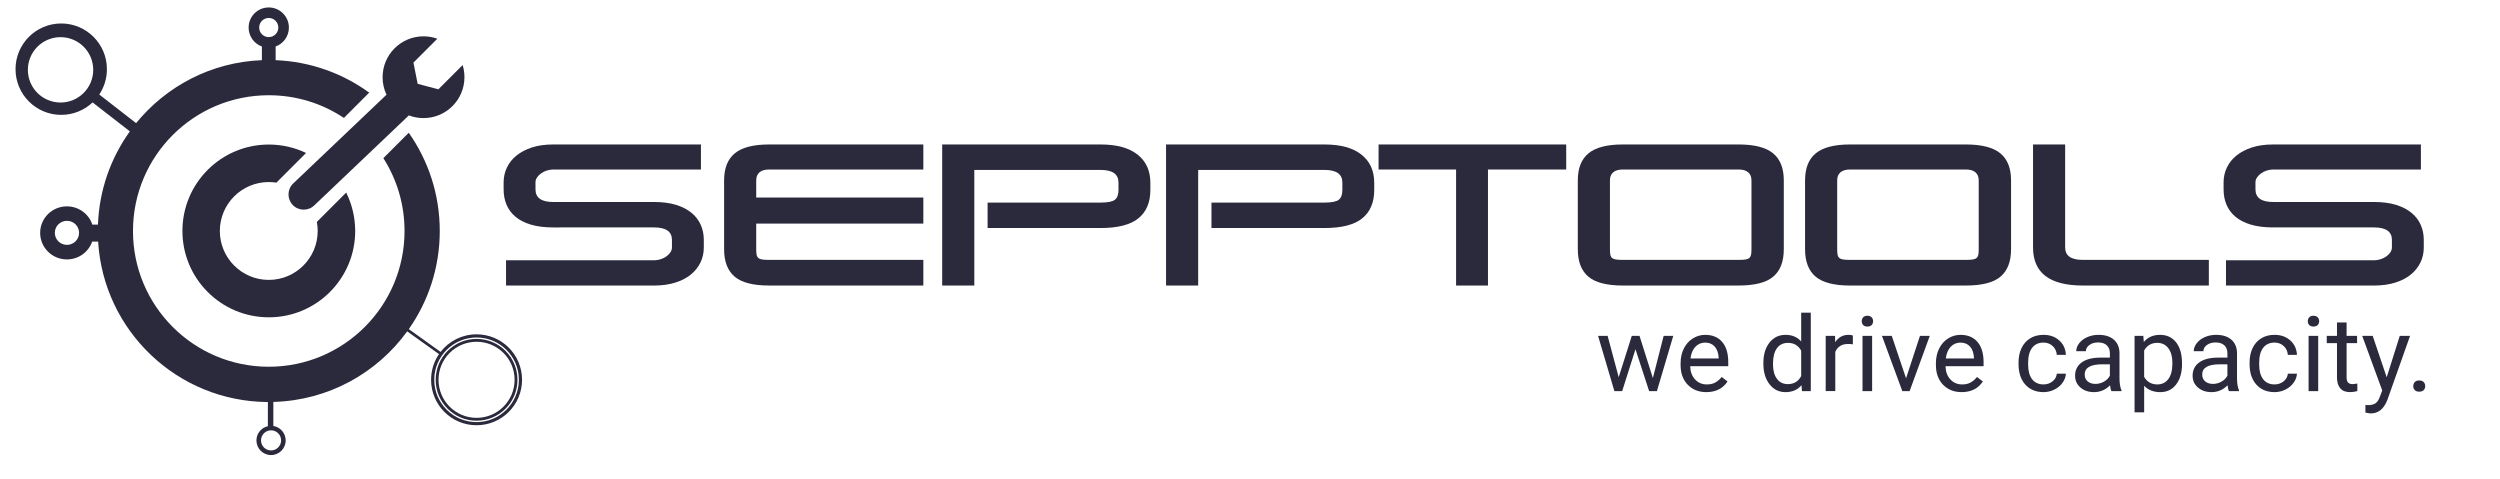 <?xml version="1.0" encoding="utf-8"?>
<!-- Generator: Adobe Illustrator 16.0.0, SVG Export Plug-In . SVG Version: 6.00 Build 0)  -->
<!DOCTYPE svg PUBLIC "-//W3C//DTD SVG 1.1//EN" "http://www.w3.org/Graphics/SVG/1.1/DTD/svg11.dtd">
<svg version="1.1" xmlns="http://www.w3.org/2000/svg" xmlns:xlink="http://www.w3.org/1999/xlink" x="0px" y="0px"
	 width="335.649px" height="64.263px" viewBox="0 0 335.649 64.263" enable-background="new 0 0 335.649 64.263"
	 xml:space="preserve">
<g id="Ebene_1">
	<g>
		<g>
			<path fill="#2B2A3D" d="M46.481,25.853l-3.941,3.941c0.078,0.391,0.113,0.804,0.113,1.216c0,3.626-2.941,6.568-6.568,6.568
				s-6.568-2.941-6.568-6.568s2.941-6.568,6.568-6.568c0.35,0,0.691,0.028,1.027,0.077l3.982-3.982
				c-1.516-0.727-3.215-1.132-5.003-1.132c-6.407,0-11.599,5.191-11.599,11.598c0,6.407,5.191,11.599,11.599,11.599
				S47.69,37.409,47.69,31.002C47.682,29.158,47.25,27.411,46.481,25.853z"/>
			<path fill="#2B2A3D" d="M63.983,45.5c-3.031,0-5.49,2.459-5.49,5.492s2.459,5.492,5.49,5.492c3.033,0,5.492-2.459,5.492-5.492
				S67.016,45.5,63.983,45.5z M63.983,56.1c-2.822,0-5.107-2.285-5.107-5.107s2.285-5.107,5.107-5.107
				c2.824,0,5.107,2.285,5.107,5.107S66.799,56.1,63.983,56.1z"/>
			<path fill="#2B2A3D" d="M63.983,44.885c-1.963,0-3.709,0.922-4.828,2.362l-4.268-3.061c2.619-3.731,4.156-8.272,4.156-13.177
				s-1.537-9.454-4.164-13.185l-3.41,3.41c1.803,2.823,2.844,6.176,2.844,9.775c0,10.068-8.16,18.229-18.229,18.229
				s-18.229-8.154-18.229-18.222s8.161-18.229,18.229-18.229c3.73,0,7.203,1.118,10.09,3.046l3.395-3.396
				c-3.557-2.585-7.881-4.171-12.562-4.36V6.24c1.041-0.377,1.781-1.37,1.781-2.536C38.788,2.216,37.58,1,36.084,1
				c-1.496,0-2.704,1.209-2.704,2.704c0,1.167,0.74,2.166,1.781,2.536v1.838c-6.812,0.265-12.863,3.507-16.887,8.454l-4.947-3.843
				c0.65-0.971,1.027-2.145,1.027-3.403c0-3.389-2.746-6.135-6.134-6.135S2.085,5.898,2.085,9.287s2.746,6.135,6.135,6.135
				c1.628,0,3.109-0.636,4.213-1.67l5.003,3.885c-2.55,3.549-4.116,7.86-4.283,12.521h-0.754c-0.468-1.425-1.817-2.453-3.417-2.453
				c-1.984,0-3.591,1.593-3.591,3.563c0,1.963,1.607,3.563,3.591,3.563c1.572,0,2.907-0.999,3.396-2.396h0.796
				C13.9,44.417,23.815,53.913,35.965,53.976v3.242c-0.881,0.196-1.537,0.979-1.537,1.915c0,1.083,0.881,1.963,1.963,1.963
				c1.084,0,1.964-0.88,1.964-1.963c0-0.978-0.72-1.795-1.656-1.942v-3.228c7.394-0.196,13.911-3.877,17.972-9.474l4.268,3.053
				c-0.67,0.978-1.061,2.166-1.061,3.445c0,3.375,2.73,6.106,6.105,6.106s6.107-2.732,6.107-6.106
				C70.09,47.61,67.352,44.885,63.983,44.885z M34.798,3.697c0-0.713,0.58-1.286,1.286-1.286c0.713,0,1.285,0.58,1.285,1.286
				c0,0.712-0.58,1.286-1.285,1.286C35.372,4.99,34.798,4.41,34.798,3.697z M8.129,13.765c-2.425,0-4.388-1.963-4.388-4.388
				S5.705,4.99,8.129,4.99c2.424,0,4.388,1.963,4.388,4.388S10.547,13.765,8.129,13.765z M8.989,32.875
				c-0.901,0-1.628-0.72-1.628-1.614s0.727-1.614,1.628-1.614s1.628,0.719,1.628,1.614S9.883,32.875,8.989,32.875z M37.741,59.125
				c0,0.748-0.608,1.349-1.35,1.349c-0.747,0-1.348-0.608-1.348-1.349c0-0.748,0.607-1.349,1.348-1.349
				C37.139,57.776,37.741,58.377,37.741,59.125z M63.983,56.672c-3.137,0-5.68-2.543-5.68-5.68s2.543-5.681,5.68-5.681
				c3.139,0,5.682,2.543,5.682,5.681C69.657,54.129,67.114,56.672,63.983,56.672z"/>
			<path fill="#2B2A3D" d="M62.112,8.735l-3.256,3.256l-2.781-0.734l-0.566-2.851l3.207-3.207c-0.58-0.209-1.209-0.321-1.859-0.321
				c-3.031,0-5.49,2.459-5.49,5.492c0,0.838,0.188,1.635,0.523,2.348L39.368,24.63c-0.816,0.776-0.846,2.068-0.068,2.886l0,0
				c0.775,0.817,2.066,0.846,2.885,0.07l12.709-12.094c0.607,0.237,1.271,0.363,1.971,0.363c3.033,0,5.492-2.459,5.492-5.492
				C62.356,9.79,62.272,9.245,62.112,8.735z"/>
		</g>
	</g>
	<g display="none">
		<path display="inline" fill="#2B2A3D" d="M67.954,34.933h19.861c0.281,0,0.567-0.044,0.859-0.135
			c0.291-0.09,0.551-0.216,0.777-0.378s0.41-0.347,0.551-0.554c0.141-0.206,0.211-0.427,0.211-0.661v-1.026
			c0-1.115-0.8-1.674-2.398-1.674H74.272c-1.145,0-2.139-0.126-2.98-0.378c-0.843-0.252-1.534-0.607-2.074-1.066
			s-0.939-0.999-1.199-1.62c-0.258-0.621-0.389-1.31-0.389-2.065V24.43c0-0.702,0.146-1.363,0.438-1.984
			c0.292-0.621,0.719-1.161,1.28-1.62s1.253-0.823,2.073-1.093c0.82-0.271,1.771-0.405,2.852-0.405H94.1v3.375H74.272
			c-0.281,0-0.562,0.045-0.842,0.135c-0.281,0.09-0.535,0.216-0.762,0.378s-0.41,0.347-0.551,0.554s-0.211,0.428-0.211,0.661v0.945
			c0,1.134,0.788,1.701,2.365,1.701h13.543c1.145,0,2.133,0.131,2.965,0.392c0.831,0.261,1.523,0.621,2.074,1.08
			s0.961,0.999,1.23,1.619c0.27,0.621,0.405,1.292,0.405,2.012v1.026c0,0.738-0.151,1.417-0.454,2.038s-0.734,1.161-1.296,1.62
			s-1.259,0.819-2.089,1.08c-0.832,0.262-1.777,0.392-2.836,0.392H67.954V34.933z"/>
		<path display="inline" fill="#2B2A3D" d="M123.942,38.335h-20.704c-2.139,0-3.678-0.4-4.617-1.201s-1.409-2.029-1.409-3.686
			v-9.288c0-1.638,0.48-2.853,1.441-3.646c0.961-0.792,2.489-1.188,4.585-1.188h20.704v3.375h-20.704
			c-0.562,0-0.988,0.126-1.28,0.378c-0.291,0.252-0.438,0.612-0.438,1.08v2.322h22.422v3.51H101.52v3.456
			c0,0.288,0.017,0.526,0.049,0.715c0.033,0.189,0.107,0.338,0.227,0.446c0.119,0.107,0.292,0.18,0.52,0.216
			c0.227,0.036,0.533,0.054,0.923,0.054h20.704V38.335z"/>
		<path display="inline" fill="#2B2A3D" d="M126.467,38.335V19.328h21.255c2.159,0,3.812,0.455,4.957,1.363
			c1.145,0.909,1.718,2.174,1.718,3.794v0.972c0,1.674-0.535,2.947-1.604,3.82s-2.759,1.31-5.07,1.31h-15.163v-3.429h15.163
			c0.95,0,1.587-0.126,1.911-0.378s0.486-0.693,0.486-1.323v-0.999c0-1.134-0.799-1.701-2.397-1.701h-16.945v15.579H126.467z"/>
		<path display="inline" fill="#2B2A3D" d="M156.502,38.335V19.328h21.254c2.16,0,3.812,0.455,4.957,1.363
			c1.145,0.909,1.718,2.174,1.718,3.794v0.972c0,1.674-0.534,2.947-1.604,3.82c-1.068,0.873-2.759,1.31-5.07,1.31h-15.162v-3.429
			h15.162c0.951,0,1.588-0.126,1.912-0.378s0.486-0.693,0.486-1.323v-0.999c0-1.134-0.8-1.701-2.398-1.701h-16.945v15.579H156.502z"
			/>
		<path display="inline" fill="#2B2A3D" d="M210.221,22.703h-10.498v15.633h-4.276V22.703h-10.4v-3.375h25.175V22.703z"/>
		<path display="inline" fill="#2B2A3D" d="M211.809,24.161c0-1.638,0.48-2.853,1.441-3.646c0.961-0.792,2.488-1.188,4.584-1.188
			h15.553c2.116,0,3.655,0.396,4.617,1.188c0.961,0.793,1.441,2.008,1.441,3.646v9.288c0,1.656-0.471,2.885-1.41,3.686
			s-2.489,1.201-4.648,1.201h-15.553c-2.139,0-3.678-0.4-4.617-1.201s-1.408-2.029-1.408-3.686V24.161z M233.387,34.879
			c0.389,0,0.696-0.018,0.923-0.054c0.228-0.036,0.399-0.108,0.519-0.216c0.119-0.108,0.194-0.257,0.227-0.446
			c0.033-0.188,0.049-0.427,0.049-0.715v-9.288c0-0.468-0.146-0.828-0.438-1.08s-0.719-0.378-1.279-0.378h-15.553
			c-0.562,0-0.988,0.126-1.279,0.378c-0.292,0.252-0.438,0.612-0.438,1.08v9.288c0,0.288,0.016,0.526,0.049,0.715
			c0.032,0.189,0.107,0.338,0.227,0.446c0.119,0.107,0.291,0.18,0.519,0.216c0.227,0.036,0.534,0.054,0.923,0.054H233.387z"/>
		<path display="inline" fill="#2B2A3D" d="M242.297,24.161c0-1.638,0.48-2.853,1.441-3.646c0.961-0.792,2.488-1.188,4.584-1.188
			h15.553c2.116,0,3.655,0.396,4.617,1.188c0.961,0.793,1.441,2.008,1.441,3.646v9.288c0,1.656-0.471,2.885-1.41,3.686
			s-2.489,1.201-4.648,1.201h-15.553c-2.139,0-3.678-0.4-4.617-1.201s-1.408-2.029-1.408-3.686V24.161z M263.875,34.879
			c0.389,0,0.696-0.018,0.923-0.054c0.228-0.036,0.399-0.108,0.519-0.216c0.119-0.108,0.194-0.257,0.227-0.446
			c0.033-0.188,0.049-0.427,0.049-0.715v-9.288c0-0.468-0.146-0.828-0.438-1.08s-0.719-0.378-1.279-0.378h-15.553
			c-0.562,0-0.988,0.126-1.279,0.378c-0.292,0.252-0.438,0.612-0.438,1.08v9.288c0,0.288,0.016,0.526,0.049,0.715
			c0.032,0.189,0.107,0.338,0.227,0.446c0.119,0.107,0.291,0.18,0.519,0.216c0.227,0.036,0.534,0.054,0.923,0.054H263.875z"/>
		<path display="inline" fill="#2B2A3D" d="M296.469,38.335h-16.912c-4.451,0-6.675-1.71-6.675-5.13V19.328h4.31v13.878
			c0,1.116,0.787,1.674,2.365,1.674h16.912V38.335z"/>
		<path display="inline" fill="#2B2A3D" d="M298.77,34.933h19.861c0.279,0,0.566-0.044,0.857-0.135
			c0.292-0.09,0.551-0.216,0.777-0.378c0.228-0.162,0.41-0.347,0.551-0.554c0.141-0.206,0.211-0.427,0.211-0.661v-1.026
			c0-1.115-0.799-1.674-2.396-1.674h-13.544c-1.146,0-2.138-0.126-2.981-0.378c-0.842-0.252-1.533-0.607-2.072-1.066
			c-0.541-0.459-0.94-0.999-1.199-1.62c-0.26-0.621-0.389-1.31-0.389-2.065V24.43c0-0.702,0.146-1.363,0.438-1.984
			c0.291-0.621,0.717-1.161,1.279-1.62c0.562-0.459,1.252-0.823,2.074-1.093c0.82-0.271,1.77-0.405,2.851-0.405h19.829v3.375
			h-19.829c-0.28,0-0.562,0.045-0.843,0.135s-0.534,0.216-0.762,0.378c-0.227,0.162-0.41,0.347-0.551,0.554s-0.21,0.428-0.21,0.661
			v0.945c0,1.134,0.788,1.701,2.365,1.701h13.544c1.145,0,2.133,0.131,2.964,0.392s1.522,0.621,2.073,1.08s0.961,0.999,1.231,1.619
			c0.271,0.621,0.405,1.292,0.405,2.012v1.026c0,0.738-0.151,1.417-0.453,2.038c-0.303,0.621-0.735,1.161-1.297,1.62
			s-1.258,0.819-2.09,1.08c-0.832,0.262-1.777,0.392-2.834,0.392H298.77V34.933z"/>
	</g>
	<g display="none">
		<path display="inline" fill="#2B2A3D" d="M218.958,50.767l1.422-5.653h1.265l-2.153,7.396h-1.025l-1.798-5.605l-1.75,5.605h-1.025
			l-2.146-7.396h1.258l1.456,5.537l1.723-5.537h1.019L218.958,50.767z"/>
		<path display="inline" fill="#2B2A3D" d="M226.208,52.647c-1.003,0-1.818-0.329-2.447-0.988c-0.629-0.658-0.943-1.539-0.943-2.642
			v-0.232c0-0.733,0.14-1.389,0.421-1.966c0.279-0.576,0.672-1.027,1.176-1.354c0.503-0.325,1.049-0.488,1.637-0.488
			c0.961,0,1.709,0.316,2.242,0.95s0.8,1.54,0.8,2.721v0.526h-5.011c0.018,0.729,0.231,1.318,0.639,1.768
			c0.408,0.448,0.927,0.673,1.556,0.673c0.446,0,0.825-0.091,1.135-0.273s0.581-0.424,0.813-0.725l0.772,0.602
			C228.377,52.17,227.448,52.647,226.208,52.647z M226.051,46.016c-0.51,0-0.939,0.186-1.285,0.557
			c-0.346,0.372-0.561,0.893-0.643,1.562h3.705V48.04c-0.037-0.643-0.209-1.141-0.52-1.494
			C226.999,46.193,226.581,46.016,226.051,46.016z"/>
		<path display="inline" fill="#2B2A3D" d="M234.569,48.75c0-1.135,0.269-2.047,0.807-2.738c0.537-0.689,1.241-1.035,2.111-1.035
			c0.866,0,1.553,0.296,2.059,0.889V42.01h1.264v10.5h-1.162l-0.061-0.793c-0.506,0.62-1.211,0.93-2.113,0.93
			c-0.856,0-1.555-0.351-2.095-1.053s-0.81-1.618-0.81-2.748V48.75z M235.833,48.894c0,0.839,0.174,1.495,0.52,1.969
			c0.347,0.474,0.825,0.711,1.436,0.711c0.803,0,1.389-0.36,1.758-1.08v-3.397c-0.379-0.697-0.96-1.046-1.744-1.046
			c-0.619,0-1.103,0.239-1.449,0.718C236.006,47.247,235.833,47.956,235.833,48.894z"/>
		<path display="inline" fill="#2B2A3D" d="M246.613,46.249c-0.191-0.032-0.399-0.048-0.622-0.048c-0.83,0-1.393,0.354-1.688,1.06
			v5.25h-1.265v-7.396h1.23l0.021,0.854c0.415-0.661,1.003-0.991,1.764-0.991c0.246,0,0.433,0.032,0.561,0.096V46.249z"/>
		<path display="inline" fill="#2B2A3D" d="M248.047,43.152c0-0.205,0.062-0.378,0.188-0.52s0.312-0.212,0.558-0.212
			s0.433,0.07,0.561,0.212c0.127,0.142,0.191,0.314,0.191,0.52s-0.064,0.376-0.191,0.513c-0.128,0.137-0.314,0.205-0.561,0.205
			s-0.432-0.068-0.558-0.205S248.047,43.357,248.047,43.152z M249.415,52.51h-1.264v-7.396h1.264V52.51z"/>
		<path display="inline" fill="#2B2A3D" d="M254.159,50.794l1.832-5.681h1.292l-2.652,7.396h-0.964l-2.68-7.396h1.292
			L254.159,50.794z"/>
		<path display="inline" fill="#2B2A3D" d="M261.737,52.647c-1.002,0-1.818-0.329-2.447-0.988c-0.629-0.658-0.943-1.539-0.943-2.642
			v-0.232c0-0.733,0.141-1.389,0.42-1.966c0.281-0.576,0.673-1.027,1.176-1.354c0.504-0.325,1.05-0.488,1.638-0.488
			c0.962,0,1.709,0.316,2.242,0.95s0.8,1.54,0.8,2.721v0.526h-5.011c0.019,0.729,0.231,1.318,0.64,1.768
			c0.407,0.448,0.926,0.673,1.555,0.673c0.447,0,0.824-0.091,1.135-0.273s0.581-0.424,0.813-0.725l0.772,0.602
			C263.907,52.17,262.977,52.647,261.737,52.647z M261.58,46.016c-0.511,0-0.938,0.186-1.285,0.557
			c-0.347,0.372-0.561,0.893-0.643,1.562h3.705V48.04c-0.036-0.643-0.21-1.141-0.52-1.494
			C262.528,46.193,262.108,46.016,261.58,46.016z"/>
		<path display="inline" fill="#2B2A3D" d="M273.372,51.615c0.451,0,0.845-0.137,1.182-0.41c0.338-0.273,0.524-0.615,0.561-1.025
			h1.197c-0.023,0.424-0.169,0.827-0.438,1.21c-0.27,0.383-0.629,0.688-1.077,0.916s-0.924,0.342-1.425,0.342
			c-1.008,0-1.809-0.336-2.403-1.008c-0.595-0.673-0.892-1.592-0.892-2.759v-0.212c0-0.72,0.132-1.36,0.396-1.921
			c0.264-0.561,0.643-0.996,1.138-1.306s1.079-0.465,1.753-0.465c0.83,0,1.52,0.248,2.068,0.745s0.842,1.142,0.879,1.935h-1.197
			c-0.036-0.479-0.217-0.871-0.543-1.18c-0.326-0.307-0.729-0.461-1.207-0.461c-0.643,0-1.141,0.231-1.493,0.693
			c-0.353,0.463-0.53,1.132-0.53,2.007v0.239c0,0.853,0.176,1.509,0.527,1.969C272.218,51.384,272.719,51.615,273.372,51.615z"/>
		<path display="inline" fill="#2B2A3D" d="M282.719,52.51c-0.073-0.146-0.133-0.405-0.178-0.779
			c-0.588,0.61-1.29,0.916-2.105,0.916c-0.729,0-1.328-0.206-1.795-0.619c-0.467-0.412-0.701-0.935-0.701-1.568
			c0-0.771,0.293-1.368,0.879-1.795c0.586-0.426,1.409-0.639,2.471-0.639h1.23v-0.581c0-0.442-0.132-0.794-0.396-1.056
			c-0.264-0.263-0.653-0.394-1.168-0.394c-0.451,0-0.83,0.114-1.135,0.342c-0.306,0.228-0.459,0.504-0.459,0.827h-1.271
			c0-0.369,0.131-0.726,0.394-1.07c0.263-0.344,0.618-0.616,1.066-0.816s0.942-0.301,1.479-0.301c0.853,0,1.521,0.213,2.004,0.639
			c0.482,0.427,0.733,1.014,0.752,1.761v3.404c0,0.679,0.086,1.219,0.26,1.62v0.109H282.719z M280.62,51.546
			c0.396,0,0.773-0.103,1.129-0.308s0.612-0.472,0.771-0.8v-1.518h-0.99c-1.55,0-2.324,0.453-2.324,1.36
			c0,0.396,0.132,0.706,0.396,0.93C279.866,51.435,280.206,51.546,280.62,51.546z"/>
		<path display="inline" fill="#2B2A3D" d="M292.282,48.894c0,1.126-0.258,2.032-0.772,2.721s-1.212,1.032-2.092,1.032
			c-0.897,0-1.604-0.285-2.119-0.854v3.562h-1.265v-10.24h1.155l0.062,0.82c0.516-0.638,1.23-0.957,2.146-0.957
			c0.889,0,1.592,0.335,2.109,1.005c0.517,0.67,0.775,1.602,0.775,2.796V48.894z M291.017,48.75c0-0.834-0.178-1.492-0.533-1.976
			s-0.843-0.725-1.463-0.725c-0.766,0-1.34,0.34-1.723,1.019v3.534c0.378,0.675,0.957,1.012,1.736,1.012
			c0.606,0,1.088-0.24,1.446-0.722C290.838,50.413,291.017,49.699,291.017,48.75z"/>
		<path display="inline" fill="#2B2A3D" d="M298.791,52.51c-0.073-0.146-0.132-0.405-0.178-0.779
			c-0.588,0.61-1.29,0.916-2.105,0.916c-0.729,0-1.327-0.206-1.794-0.619c-0.468-0.412-0.701-0.935-0.701-1.568
			c0-0.771,0.293-1.368,0.879-1.795c0.585-0.426,1.408-0.639,2.471-0.639h1.23v-0.581c0-0.442-0.133-0.794-0.396-1.056
			c-0.264-0.263-0.654-0.394-1.169-0.394c-0.451,0-0.829,0.114-1.135,0.342s-0.458,0.504-0.458,0.827h-1.271
			c0-0.369,0.131-0.726,0.393-1.07c0.263-0.344,0.618-0.616,1.066-0.816c0.449-0.2,0.943-0.301,1.48-0.301
			c0.852,0,1.52,0.213,2.003,0.639c0.483,0.427,0.733,1.014,0.752,1.761v3.404c0,0.679,0.087,1.219,0.26,1.62v0.109H298.791z
			 M296.692,51.546c0.396,0,0.772-0.103,1.128-0.308s0.612-0.472,0.772-0.8v-1.518h-0.991c-1.55,0-2.324,0.453-2.324,1.36
			c0,0.396,0.132,0.706,0.396,0.93S296.278,51.546,296.692,51.546z"/>
		<path display="inline" fill="#2B2A3D" d="M305.073,51.615c0.451,0,0.845-0.137,1.182-0.41c0.338-0.273,0.524-0.615,0.561-1.025
			h1.197c-0.023,0.424-0.169,0.827-0.438,1.21c-0.27,0.383-0.629,0.688-1.077,0.916s-0.924,0.342-1.425,0.342
			c-1.008,0-1.809-0.336-2.403-1.008c-0.595-0.673-0.892-1.592-0.892-2.759v-0.212c0-0.72,0.132-1.36,0.396-1.921
			c0.264-0.561,0.643-0.996,1.138-1.306s1.079-0.465,1.753-0.465c0.83,0,1.52,0.248,2.068,0.745s0.842,1.142,0.879,1.935h-1.197
			c-0.036-0.479-0.217-0.871-0.543-1.18c-0.326-0.307-0.729-0.461-1.207-0.461c-0.643,0-1.141,0.231-1.493,0.693
			c-0.353,0.463-0.53,1.132-0.53,2.007v0.239c0,0.853,0.176,1.509,0.527,1.969C303.919,51.384,304.42,51.615,305.073,51.615z"/>
		<path display="inline" fill="#2B2A3D" d="M309.707,43.152c0-0.205,0.062-0.378,0.188-0.52c0.125-0.142,0.311-0.212,0.557-0.212
			s0.434,0.07,0.561,0.212s0.191,0.314,0.191,0.52s-0.064,0.376-0.191,0.513s-0.314,0.205-0.561,0.205s-0.432-0.068-0.557-0.205
			C309.769,43.528,309.707,43.357,309.707,43.152z M311.074,52.51h-1.265v-7.396h1.265V52.51z"/>
		<path display="inline" fill="#2B2A3D" d="M315.092,43.323v1.791h1.381v0.978h-1.381v4.593c0,0.297,0.062,0.519,0.186,0.667
			s0.332,0.223,0.629,0.223c0.146,0,0.346-0.027,0.602-0.082v1.02c-0.333,0.091-0.656,0.136-0.971,0.136
			c-0.565,0-0.992-0.171-1.279-0.513s-0.43-0.827-0.43-1.456v-4.587h-1.348v-0.978h1.348v-1.791H315.092z"/>
		<path display="inline" fill="#2B2A3D" d="M320.972,50.658l1.723-5.544h1.354l-2.974,8.538c-0.461,1.23-1.191,1.846-2.194,1.846
			l-0.239-0.021l-0.472-0.089v-1.025l0.342,0.027c0.429,0,0.763-0.087,1.001-0.26c0.24-0.173,0.438-0.49,0.592-0.95l0.28-0.752
			l-2.639-7.314h1.381L320.972,50.658z"/>
		<path display="inline" fill="#2B2A3D" d="M324.938,51.847c0-0.219,0.064-0.401,0.194-0.547s0.325-0.219,0.585-0.219
			s0.457,0.073,0.591,0.219s0.202,0.328,0.202,0.547c0,0.21-0.068,0.385-0.202,0.526s-0.331,0.212-0.591,0.212
			s-0.455-0.07-0.585-0.212S324.938,52.057,324.938,51.847z"/>
	</g>
</g>
<g id="Ebene_2">
	<g>
		<path fill="#2B2A3D" d="M67.94,34.946h19.876c0.28,0,0.567-0.044,0.859-0.135c0.291-0.089,0.551-0.215,0.777-0.376
			c0.228-0.162,0.411-0.345,0.552-0.551s0.211-0.426,0.211-0.659v-1.022c0-1.112-0.8-1.668-2.399-1.668H74.262
			c-1.146,0-2.14-0.125-2.982-0.376c-0.843-0.251-1.535-0.605-2.075-1.063c-0.541-0.457-0.94-0.995-1.2-1.614
			c-0.259-0.619-0.389-1.305-0.389-2.058V24.48c0-0.699,0.146-1.358,0.438-1.977s0.719-1.157,1.281-1.614
			c0.562-0.457,1.253-0.82,2.075-1.089c0.821-0.269,1.771-0.404,2.853-0.404h19.844v3.363H74.262c-0.28,0-0.562,0.045-0.843,0.135
			s-0.535,0.215-0.762,0.376c-0.227,0.162-0.411,0.346-0.551,0.552c-0.142,0.206-0.211,0.426-0.211,0.659v0.942
			c0,1.13,0.788,1.695,2.366,1.695h13.554c1.146,0,2.134,0.13,2.967,0.39c0.832,0.26,1.523,0.619,2.075,1.076
			c0.551,0.457,0.961,0.995,1.231,1.614c0.271,0.619,0.405,1.287,0.405,2.004v1.022c0,0.735-0.151,1.412-0.453,2.031
			c-0.304,0.619-0.735,1.157-1.298,1.614c-0.562,0.458-1.259,0.816-2.091,1.076c-0.832,0.26-1.778,0.39-2.837,0.39H67.94V34.946z"/>
		<path fill="#2B2A3D" d="M123.967,38.335h-20.719c-2.14,0-3.68-0.399-4.62-1.197c-0.94-0.798-1.41-2.022-1.41-3.672v-9.254
			c0-1.632,0.48-2.843,1.442-3.632s2.491-1.184,4.588-1.184h20.719v3.363h-20.719c-0.562,0-0.988,0.126-1.28,0.377
			s-0.438,0.61-0.438,1.076v2.313h22.437v3.497h-22.437v3.444c0,0.287,0.016,0.524,0.049,0.713c0.032,0.188,0.107,0.336,0.227,0.444
			c0.118,0.107,0.292,0.179,0.519,0.215c0.228,0.036,0.535,0.054,0.924,0.054h20.719V38.335z"/>
		<path fill="#2B2A3D" d="M126.497,38.335V19.396h21.27c2.162,0,3.815,0.453,4.961,1.359s1.719,2.166,1.719,3.78v0.968
			c0,1.668-0.535,2.937-1.604,3.807c-1.07,0.87-2.762,1.305-5.075,1.305h-15.174v-3.417h15.174c0.951,0,1.589-0.125,1.913-0.376
			c0.324-0.251,0.486-0.69,0.486-1.318v-0.995c0-1.13-0.8-1.695-2.399-1.695h-16.957v15.522H126.497z"/>
		<path fill="#2B2A3D" d="M156.553,38.335V19.396h21.27c2.162,0,3.815,0.453,4.961,1.359s1.719,2.166,1.719,3.78v0.968
			c0,1.668-0.535,2.937-1.604,3.807c-1.07,0.87-2.762,1.305-5.075,1.305h-15.174v-3.417h15.174c0.951,0,1.589-0.125,1.913-0.376
			c0.324-0.251,0.486-0.69,0.486-1.318v-0.995c0-1.13-0.8-1.695-2.399-1.695h-16.957v15.522H156.553z"/>
		<path fill="#2B2A3D" d="M210.279,22.759h-10.505v15.577h-4.28V22.759h-10.407v-3.363h25.192V22.759z"/>
		<path fill="#2B2A3D" d="M211.836,24.212c0-1.632,0.48-2.843,1.442-3.632s2.491-1.184,4.588-1.184h15.563
			c2.118,0,3.658,0.395,4.62,1.184s1.443,2,1.443,3.632v9.254c0,1.65-0.47,2.874-1.41,3.672c-0.94,0.798-2.492,1.197-4.653,1.197
			h-15.563c-2.14,0-3.68-0.399-4.62-1.197c-0.94-0.798-1.41-2.022-1.41-3.672V24.212z M233.43,34.892
			c0.39,0,0.697-0.018,0.925-0.054c0.227-0.036,0.399-0.108,0.519-0.215c0.118-0.108,0.194-0.256,0.227-0.444
			c0.032-0.188,0.049-0.426,0.049-0.713v-9.254c0-0.466-0.146-0.825-0.438-1.076s-0.719-0.377-1.281-0.377h-15.563
			c-0.562,0-0.988,0.126-1.28,0.377s-0.438,0.61-0.438,1.076v9.254c0,0.287,0.016,0.524,0.049,0.713
			c0.032,0.188,0.107,0.336,0.227,0.444c0.118,0.107,0.292,0.179,0.519,0.215c0.228,0.036,0.535,0.054,0.924,0.054H233.43z"/>
		<path fill="#2B2A3D" d="M242.347,24.212c0-1.632,0.48-2.843,1.442-3.632s2.491-1.184,4.588-1.184h15.563
			c2.118,0,3.658,0.395,4.62,1.184s1.443,2,1.443,3.632v9.254c0,1.65-0.47,2.874-1.41,3.672c-0.94,0.798-2.492,1.197-4.653,1.197
			h-15.563c-2.14,0-3.68-0.399-4.62-1.197c-0.94-0.798-1.41-2.022-1.41-3.672V24.212z M263.941,34.892
			c0.39,0,0.697-0.018,0.925-0.054c0.227-0.036,0.399-0.108,0.519-0.215c0.118-0.108,0.194-0.256,0.227-0.444
			c0.032-0.188,0.049-0.426,0.049-0.713v-9.254c0-0.466-0.146-0.825-0.438-1.076s-0.719-0.377-1.281-0.377h-15.563
			c-0.562,0-0.988,0.126-1.28,0.377s-0.438,0.61-0.438,1.076v9.254c0,0.287,0.016,0.524,0.049,0.713
			c0.032,0.188,0.107,0.336,0.227,0.444c0.118,0.107,0.292,0.179,0.519,0.215c0.228,0.036,0.535,0.054,0.924,0.054H263.941z"/>
		<path fill="#2B2A3D" d="M296.559,38.335h-16.925c-4.453,0-6.68-1.704-6.68-5.111V19.396h4.312v13.828
			c0,1.112,0.789,1.668,2.367,1.668h16.925V38.335z"/>
		<path fill="#2B2A3D" d="M298.861,34.946h19.876c0.28,0,0.567-0.044,0.859-0.135c0.291-0.089,0.551-0.215,0.777-0.376
			c0.228-0.162,0.411-0.345,0.552-0.551s0.211-0.426,0.211-0.659v-1.022c0-1.112-0.8-1.668-2.399-1.668h-13.554
			c-1.146,0-2.14-0.125-2.982-0.376c-0.843-0.251-1.535-0.605-2.075-1.063c-0.541-0.457-0.94-0.995-1.2-1.614
			c-0.259-0.619-0.389-1.305-0.389-2.058V24.48c0-0.699,0.146-1.358,0.438-1.977s0.719-1.157,1.281-1.614
			c0.562-0.457,1.253-0.82,2.075-1.089c0.821-0.269,1.771-0.404,2.853-0.404h19.844v3.363h-19.844c-0.28,0-0.562,0.045-0.843,0.135
			s-0.535,0.215-0.762,0.376c-0.227,0.162-0.411,0.346-0.551,0.552c-0.142,0.206-0.211,0.426-0.211,0.659v0.942
			c0,1.13,0.788,1.695,2.366,1.695h13.554c1.146,0,2.134,0.13,2.967,0.39c0.832,0.26,1.523,0.619,2.075,1.076
			c0.551,0.457,0.961,0.995,1.231,1.614c0.271,0.619,0.405,1.287,0.405,2.004v1.022c0,0.735-0.151,1.412-0.453,2.031
			c-0.304,0.619-0.735,1.157-1.298,1.614c-0.562,0.458-1.259,0.816-2.091,1.076c-0.832,0.26-1.778,0.39-2.837,0.39h-19.876V34.946z"
			/>
	</g>
</g>
<g id="Ebene_3">
	<g>
		<path fill="#2B2A3D" d="M221.913,50.762l1.45-5.669h1.29l-2.196,7.417h-1.046l-1.834-5.622l-1.785,5.622h-1.046l-2.189-7.417
			h1.283l1.485,5.553l1.757-5.553h1.039L221.913,50.762z"/>
		<path fill="#2B2A3D" d="M229.093,52.647c-1.022,0-1.854-0.33-2.496-0.991c-0.642-0.66-0.962-1.543-0.962-2.649v-0.233
			c0-0.736,0.143-1.393,0.429-1.971s0.686-1.031,1.199-1.357s1.07-0.49,1.67-0.49c0.981,0,1.743,0.318,2.287,0.953
			c0.544,0.636,0.816,1.545,0.816,2.729v0.528h-5.111c0.019,0.731,0.235,1.322,0.652,1.772c0.415,0.45,0.944,0.675,1.586,0.675
			c0.455,0,0.841-0.091,1.157-0.274c0.316-0.183,0.593-0.425,0.83-0.727l0.788,0.603C231.306,52.17,230.358,52.647,229.093,52.647z
			 M228.933,45.998c-0.521,0-0.957,0.186-1.311,0.559s-0.572,0.895-0.655,1.566h3.779v-0.096c-0.038-0.645-0.214-1.144-0.53-1.498
			C229.9,46.175,229.472,45.998,228.933,45.998z"/>
		<path fill="#2B2A3D" d="M236.75,48.74c0-1.138,0.274-2.053,0.823-2.746c0.548-0.692,1.267-1.039,2.154-1.039
			c0.883,0,1.583,0.297,2.099,0.891V41.98h1.29v10.53h-1.186l-0.062-0.795c-0.516,0.622-1.234,0.933-2.154,0.933
			c-0.874,0-1.587-0.352-2.138-1.056c-0.551-0.704-0.826-1.623-0.826-2.756V48.74z M238.04,48.884c0,0.841,0.177,1.499,0.53,1.974
			c0.354,0.476,0.841,0.713,1.464,0.713c0.818,0,1.416-0.361,1.792-1.083v-3.407c-0.386-0.699-0.979-1.049-1.777-1.049
			c-0.633,0-1.125,0.24-1.479,0.72C238.216,47.231,238.04,47.942,238.04,48.884z"/>
		<path fill="#2B2A3D" d="M248.764,46.23c-0.195-0.032-0.407-0.048-0.635-0.048c-0.846,0-1.42,0.354-1.723,1.062v5.265h-1.289
			v-7.417h1.255l0.021,0.857c0.423-0.663,1.022-0.994,1.799-0.994c0.251,0,0.442,0.032,0.572,0.096V46.23z"/>
		<path fill="#2B2A3D" d="M249.957,43.125c0-0.206,0.063-0.379,0.191-0.521s0.317-0.212,0.568-0.212s0.441,0.071,0.571,0.212
			c0.131,0.142,0.195,0.315,0.195,0.521s-0.064,0.377-0.195,0.514c-0.13,0.137-0.32,0.206-0.571,0.206s-0.44-0.068-0.568-0.206
			S249.957,43.331,249.957,43.125z M251.351,52.51h-1.29v-7.417h1.29V52.51z"/>
		<path fill="#2B2A3D" d="M255.905,50.79l1.868-5.697h1.318l-2.706,7.417h-0.982l-2.733-7.417h1.317L255.905,50.79z"/>
		<path fill="#2B2A3D" d="M263.372,52.647c-1.022,0-1.854-0.33-2.496-0.991c-0.642-0.66-0.962-1.543-0.962-2.649v-0.233
			c0-0.736,0.143-1.393,0.429-1.971s0.686-1.031,1.199-1.357s1.07-0.49,1.67-0.49c0.981,0,1.743,0.318,2.287,0.953
			c0.544,0.636,0.816,1.545,0.816,2.729v0.528h-5.111c0.019,0.731,0.235,1.322,0.652,1.772c0.415,0.45,0.944,0.675,1.586,0.675
			c0.455,0,0.841-0.091,1.157-0.274c0.316-0.183,0.593-0.425,0.83-0.727l0.788,0.603C265.584,52.17,264.636,52.647,263.372,52.647z
			 M263.211,45.998c-0.521,0-0.957,0.186-1.311,0.559s-0.572,0.895-0.655,1.566h3.779v-0.096c-0.038-0.645-0.214-1.144-0.53-1.498
			C264.178,46.175,263.75,45.998,263.211,45.998z"/>
		<path fill="#2B2A3D" d="M274.368,51.612c0.461,0,0.862-0.137,1.207-0.412c0.344-0.274,0.534-0.617,0.571-1.028h1.221
			c-0.023,0.425-0.173,0.83-0.446,1.213c-0.274,0.384-0.641,0.69-1.099,0.919s-0.942,0.343-1.454,0.343
			c-1.027,0-1.844-0.337-2.45-1.011c-0.607-0.674-0.91-1.596-0.91-2.766v-0.212c0-0.722,0.135-1.364,0.404-1.927
			c0.27-0.562,0.656-0.999,1.161-1.309c0.504-0.311,1.101-0.466,1.788-0.466c0.847,0,1.549,0.249,2.109,0.747
			c0.561,0.499,0.858,1.145,0.896,1.94h-1.221c-0.037-0.48-0.222-0.874-0.555-1.183c-0.332-0.309-0.742-0.463-1.23-0.463
			c-0.655,0-1.163,0.232-1.523,0.696s-0.54,1.135-0.54,2.012v0.24c0,0.855,0.179,1.513,0.537,1.975
			C273.192,51.381,273.704,51.612,274.368,51.612z"/>
		<path fill="#2B2A3D" d="M283.474,52.51c-0.074-0.146-0.135-0.407-0.182-0.782c-0.6,0.613-1.315,0.919-2.147,0.919
			c-0.743,0-1.354-0.207-1.83-0.621s-0.715-0.938-0.715-1.573c0-0.772,0.299-1.372,0.896-1.799c0.597-0.428,1.438-0.641,2.521-0.641
			h1.255V47.43c0-0.443-0.135-0.796-0.404-1.059c-0.27-0.263-0.667-0.394-1.192-0.394c-0.46,0-0.846,0.114-1.157,0.343
			s-0.468,0.505-0.468,0.83h-1.297c0-0.37,0.134-0.728,0.401-1.073c0.268-0.345,0.63-0.618,1.088-0.819s0.961-0.302,1.51-0.302
			c0.869,0,1.55,0.214,2.043,0.641c0.492,0.427,0.748,1.016,0.767,1.765v3.414c0,0.681,0.088,1.223,0.265,1.625v0.11H283.474z
			 M281.333,51.543c0.404,0,0.788-0.103,1.15-0.308c0.363-0.206,0.625-0.473,0.788-0.802v-1.522h-1.011
			c-1.581,0-2.371,0.455-2.371,1.364c0,0.397,0.135,0.708,0.404,0.932C280.564,51.432,280.911,51.543,281.333,51.543z"/>
		<path fill="#2B2A3D" d="M292.958,48.884c0,1.129-0.263,2.039-0.788,2.729s-1.236,1.035-2.134,1.035
			c-0.916,0-1.637-0.286-2.162-0.857v3.572h-1.289v-10.27h1.178l0.063,0.823c0.524-0.64,1.255-0.96,2.188-0.96
			c0.907,0,1.624,0.336,2.151,1.008s0.792,1.606,0.792,2.804V48.884z M291.667,48.74c0-0.836-0.182-1.497-0.544-1.981
			c-0.363-0.484-0.86-0.727-1.492-0.727c-0.781,0-1.367,0.341-1.758,1.021v3.544c0.387,0.676,0.977,1.015,1.771,1.015
			c0.618,0,1.109-0.241,1.475-0.723C291.485,50.407,291.667,49.69,291.667,48.74z"/>
		<path fill="#2B2A3D" d="M299.252,52.51c-0.074-0.146-0.135-0.407-0.182-0.782c-0.6,0.613-1.315,0.919-2.147,0.919
			c-0.743,0-1.354-0.207-1.83-0.621s-0.715-0.938-0.715-1.573c0-0.772,0.299-1.372,0.896-1.799c0.597-0.428,1.438-0.641,2.521-0.641
			h1.255V47.43c0-0.443-0.135-0.796-0.404-1.059c-0.27-0.263-0.667-0.394-1.192-0.394c-0.46,0-0.846,0.114-1.157,0.343
			s-0.468,0.505-0.468,0.83h-1.297c0-0.37,0.134-0.728,0.401-1.073c0.268-0.345,0.63-0.618,1.088-0.819s0.961-0.302,1.51-0.302
			c0.869,0,1.55,0.214,2.043,0.641c0.492,0.427,0.748,1.016,0.767,1.765v3.414c0,0.681,0.088,1.223,0.265,1.625v0.11H299.252z
			 M297.112,51.543c0.404,0,0.788-0.103,1.15-0.308c0.363-0.206,0.625-0.473,0.788-0.802v-1.522h-1.011
			c-1.581,0-2.371,0.455-2.371,1.364c0,0.397,0.135,0.708,0.404,0.932C296.342,51.432,296.689,51.543,297.112,51.543z"/>
		<path fill="#2B2A3D" d="M305.388,51.612c0.461,0,0.862-0.137,1.207-0.412c0.344-0.274,0.534-0.617,0.571-1.028h1.221
			c-0.023,0.425-0.173,0.83-0.446,1.213c-0.274,0.384-0.641,0.69-1.099,0.919s-0.942,0.343-1.454,0.343
			c-1.027,0-1.844-0.337-2.45-1.011c-0.607-0.674-0.91-1.596-0.91-2.766v-0.212c0-0.722,0.135-1.364,0.404-1.927
			c0.27-0.562,0.656-0.999,1.161-1.309c0.504-0.311,1.101-0.466,1.788-0.466c0.847,0,1.549,0.249,2.109,0.747
			c0.561,0.499,0.858,1.145,0.896,1.94h-1.221c-0.037-0.48-0.222-0.874-0.555-1.183c-0.332-0.309-0.742-0.463-1.23-0.463
			c-0.655,0-1.163,0.232-1.523,0.696s-0.54,1.135-0.54,2.012v0.24c0,0.855,0.179,1.513,0.537,1.975
			C304.212,51.381,304.724,51.612,305.388,51.612z"/>
		<path fill="#2B2A3D" d="M309.844,43.125c0-0.206,0.063-0.379,0.191-0.521s0.317-0.212,0.568-0.212s0.441,0.071,0.571,0.212
			c0.131,0.142,0.195,0.315,0.195,0.521s-0.064,0.377-0.195,0.514c-0.13,0.137-0.32,0.206-0.571,0.206s-0.44-0.068-0.568-0.206
			S309.844,43.331,309.844,43.125z M311.239,52.51h-1.29v-7.417h1.29V52.51z"/>
		<path fill="#2B2A3D" d="M315.053,43.296v1.796h1.408v0.98h-1.408v4.606c0,0.297,0.062,0.521,0.188,0.669
			c0.125,0.148,0.339,0.223,0.641,0.223c0.149,0,0.354-0.028,0.614-0.083v1.022c-0.34,0.091-0.67,0.136-0.99,0.136
			c-0.576,0-1.011-0.171-1.304-0.514s-0.439-0.83-0.439-1.46v-4.6h-1.374v-0.98h1.374v-1.796H315.053z"/>
		<path fill="#2B2A3D" d="M320.436,50.652l1.757-5.56h1.381l-3.033,8.562c-0.47,1.234-1.216,1.851-2.238,1.851l-0.244-0.021
			l-0.48-0.089v-1.028l0.349,0.027c0.437,0,0.777-0.087,1.021-0.261c0.244-0.173,0.445-0.491,0.603-0.953l0.286-0.754l-2.691-7.335
			h1.408L320.436,50.652z"/>
		<path fill="#2B2A3D" d="M324.005,51.845c0-0.219,0.066-0.402,0.199-0.548c0.132-0.146,0.331-0.219,0.596-0.219
			s0.466,0.073,0.604,0.219c0.137,0.146,0.205,0.329,0.205,0.548c0,0.21-0.068,0.386-0.205,0.528
			c-0.138,0.142-0.339,0.212-0.604,0.212s-0.464-0.071-0.596-0.212C324.072,52.231,324.005,52.056,324.005,51.845z"/>
	</g>
</g>
</svg>
